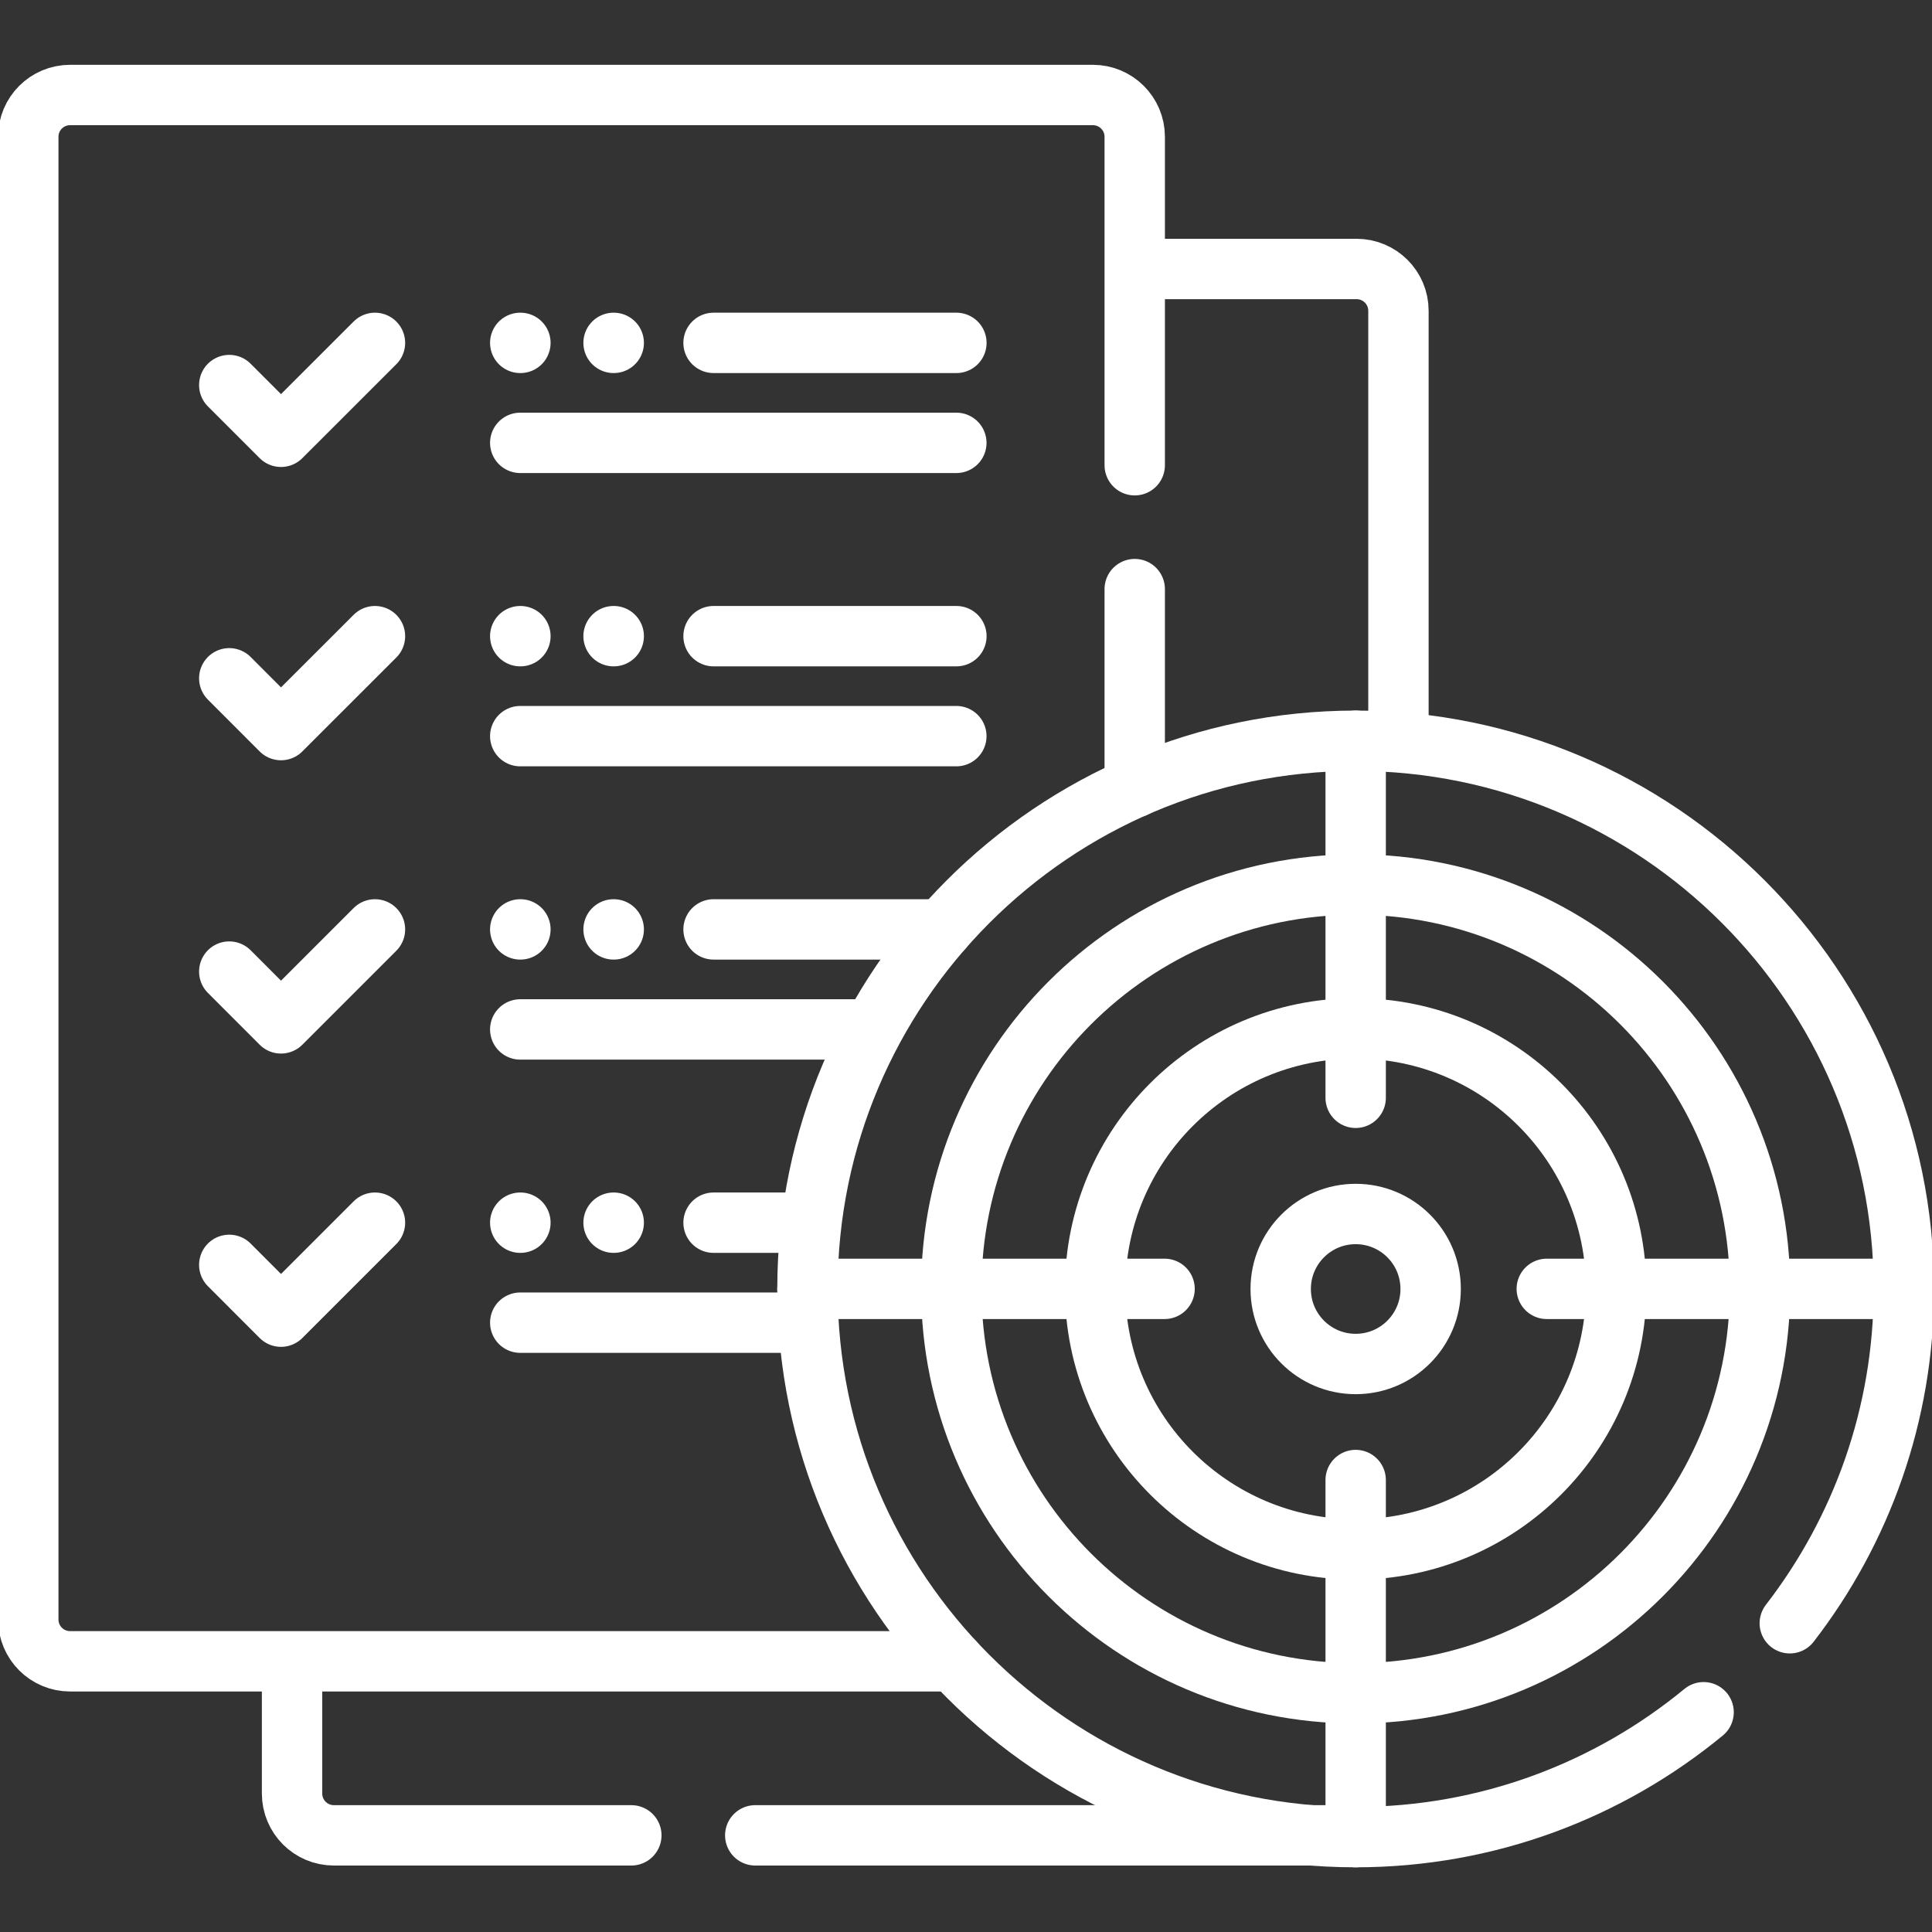 <svg width="36" height="36" viewBox="0 0 36 36" fill="none" xmlns="http://www.w3.org/2000/svg">
<rect x="0" y="0" width="36" height="36" fill="#333333" stroke="none"/>
<g clip-path="url(#clip0_5810_233738)">
<path d="M5.442 31.096V33.419C5.442 33.85 5.791 34.199 6.221 34.199H11.764" stroke="white" stroke-width="1.125" stroke-miterlimit="10" stroke-linecap="round" stroke-linejoin="round"/>
<path d="M26.058 13.603V5.791C26.058 5.361 25.709 5.012 25.278 5.012H21.453" stroke="white" stroke-width="1.125" stroke-miterlimit="10" stroke-linecap="round" stroke-linejoin="round"/>
<path d="M14.073 34.199H25.278" stroke="white" stroke-width="1.125" stroke-miterlimit="10" stroke-linecap="round" stroke-linejoin="round"/>
<path d="M4.272 18.104L5.236 19.069L6.987 17.318" stroke="white" stroke-width="1.125" stroke-miterlimit="10" stroke-linecap="round" stroke-linejoin="round"/>
<path d="M9.697 17.318H9.694" stroke="white" stroke-width="1.125" stroke-miterlimit="10" stroke-linecap="round" stroke-linejoin="round"/>
<path d="M11.436 17.318H11.433" stroke="white" stroke-width="1.125" stroke-miterlimit="10" stroke-linecap="round" stroke-linejoin="round"/>
<path d="M9.694 19.182H16.128" stroke="white" stroke-width="1.125" stroke-miterlimit="10" stroke-linecap="round" stroke-linejoin="round"/>
<path d="M13.296 17.318H17.556" stroke="white" stroke-width="1.125" stroke-miterlimit="10" stroke-linecap="round" stroke-linejoin="round"/>
<path d="M4.272 23.569L5.236 24.534L6.987 22.783" stroke="white" stroke-width="1.125" stroke-miterlimit="10" stroke-linecap="round" stroke-linejoin="round"/>
<path d="M9.697 22.783H9.694" stroke="white" stroke-width="1.125" stroke-miterlimit="10" stroke-linecap="round" stroke-linejoin="round"/>
<path d="M11.436 22.783H11.433" stroke="white" stroke-width="1.125" stroke-miterlimit="10" stroke-linecap="round" stroke-linejoin="round"/>
<path d="M9.694 24.646H14.894" stroke="white" stroke-width="1.125" stroke-miterlimit="10" stroke-linecap="round" stroke-linejoin="round"/>
<path d="M13.296 22.783H15.046" stroke="white" stroke-width="1.125" stroke-miterlimit="10" stroke-linecap="round" stroke-linejoin="round"/>
<path d="M21.144 14.671V10.977" stroke="white" stroke-width="1.125" stroke-miterlimit="10" stroke-linecap="round" stroke-linejoin="round"/>
<path d="M17.77 30.956H1.307C0.876 30.956 0.527 30.608 0.527 30.177V2.549C0.527 2.118 0.876 1.77 1.307 1.77H20.364C20.794 1.77 21.144 2.118 21.144 2.549V8.669" stroke="white" stroke-width="1.125" stroke-miterlimit="10" stroke-linecap="round" stroke-linejoin="round"/>
<path d="M33.35 30.247C34.682 28.522 35.476 26.361 35.476 24.018C35.476 18.385 30.893 13.803 25.261 13.803C19.628 13.803 15.046 18.385 15.046 24.018C15.046 29.65 19.628 34.232 25.261 34.232C27.72 34.232 29.979 33.359 31.744 31.905" stroke="white" stroke-width="1.125" stroke-miterlimit="10" stroke-linecap="round" stroke-linejoin="round"/>
<path d="M25.261 31.552C29.422 31.552 32.795 28.178 32.795 24.017C32.795 19.856 29.422 16.482 25.261 16.482C21.099 16.482 17.726 19.856 17.726 24.017C17.726 28.178 21.099 31.552 25.261 31.552Z" stroke="white" stroke-width="1.125" stroke-miterlimit="10" stroke-linecap="round" stroke-linejoin="round"/>
<path d="M25.261 28.871C27.942 28.871 30.115 26.698 30.115 24.017C30.115 21.335 27.942 19.162 25.261 19.162C22.58 19.162 20.406 21.335 20.406 24.017C20.406 26.698 22.58 28.871 25.261 28.871Z" stroke="white" stroke-width="1.125" stroke-miterlimit="10" stroke-linecap="round" stroke-linejoin="round"/>
<path d="M25.261 25.416C26.033 25.416 26.658 24.79 26.658 24.018C26.658 23.247 26.033 22.621 25.261 22.621C24.489 22.621 23.864 23.247 23.864 24.018C23.864 24.79 24.489 25.416 25.261 25.416Z" stroke="white" stroke-width="1.125" stroke-miterlimit="10" stroke-linecap="round" stroke-linejoin="round"/>
<path d="M25.261 13.803V20.456" stroke="white" stroke-width="1.125" stroke-miterlimit="10" stroke-linecap="round" stroke-linejoin="round"/>
<path d="M25.261 27.578V34.232" stroke="white" stroke-width="1.125" stroke-miterlimit="10" stroke-linecap="round" stroke-linejoin="round"/>
<path d="M35.476 24.016H28.822" stroke="white" stroke-width="1.125" stroke-miterlimit="10" stroke-linecap="round" stroke-linejoin="round"/>
<path d="M21.7 24.016H15.046" stroke="white" stroke-width="1.125" stroke-miterlimit="10" stroke-linecap="round" stroke-linejoin="round"/>
<path d="M4.272 7.175L5.236 8.139L6.987 6.389" stroke="white" stroke-width="1.125" stroke-miterlimit="10" stroke-linecap="round" stroke-linejoin="round"/>
<path d="M9.697 6.389H9.694" stroke="white" stroke-width="1.125" stroke-miterlimit="10" stroke-linecap="round" stroke-linejoin="round"/>
<path d="M11.436 6.389H11.433" stroke="white" stroke-width="1.125" stroke-miterlimit="10" stroke-linecap="round" stroke-linejoin="round"/>
<path d="M9.694 8.252H17.82" stroke="white" stroke-width="1.125" stroke-miterlimit="10" stroke-linecap="round" stroke-linejoin="round"/>
<path d="M13.296 6.389H17.821" stroke="white" stroke-width="1.125" stroke-miterlimit="10" stroke-linecap="round" stroke-linejoin="round"/>
<path d="M4.272 12.639L5.236 13.604L6.987 11.854" stroke="white" stroke-width="1.125" stroke-miterlimit="10" stroke-linecap="round" stroke-linejoin="round"/>
<path d="M9.697 11.854H9.694" stroke="white" stroke-width="1.125" stroke-miterlimit="10" stroke-linecap="round" stroke-linejoin="round"/>
<path d="M11.436 11.854H11.433" stroke="white" stroke-width="1.125" stroke-miterlimit="10" stroke-linecap="round" stroke-linejoin="round"/>
<path d="M9.694 13.717H17.82" stroke="white" stroke-width="1.125" stroke-miterlimit="10" stroke-linecap="round" stroke-linejoin="round"/>
<path d="M13.296 11.854H17.821" stroke="white" stroke-width="1.125" stroke-miterlimit="10" stroke-linecap="round" stroke-linejoin="round"/>
</g>
<defs>
<clipPath id="clip0_5810_233738">
<rect width="36.003" height="36.003" fill="white"/>
</clipPath>
</defs>
</svg>
